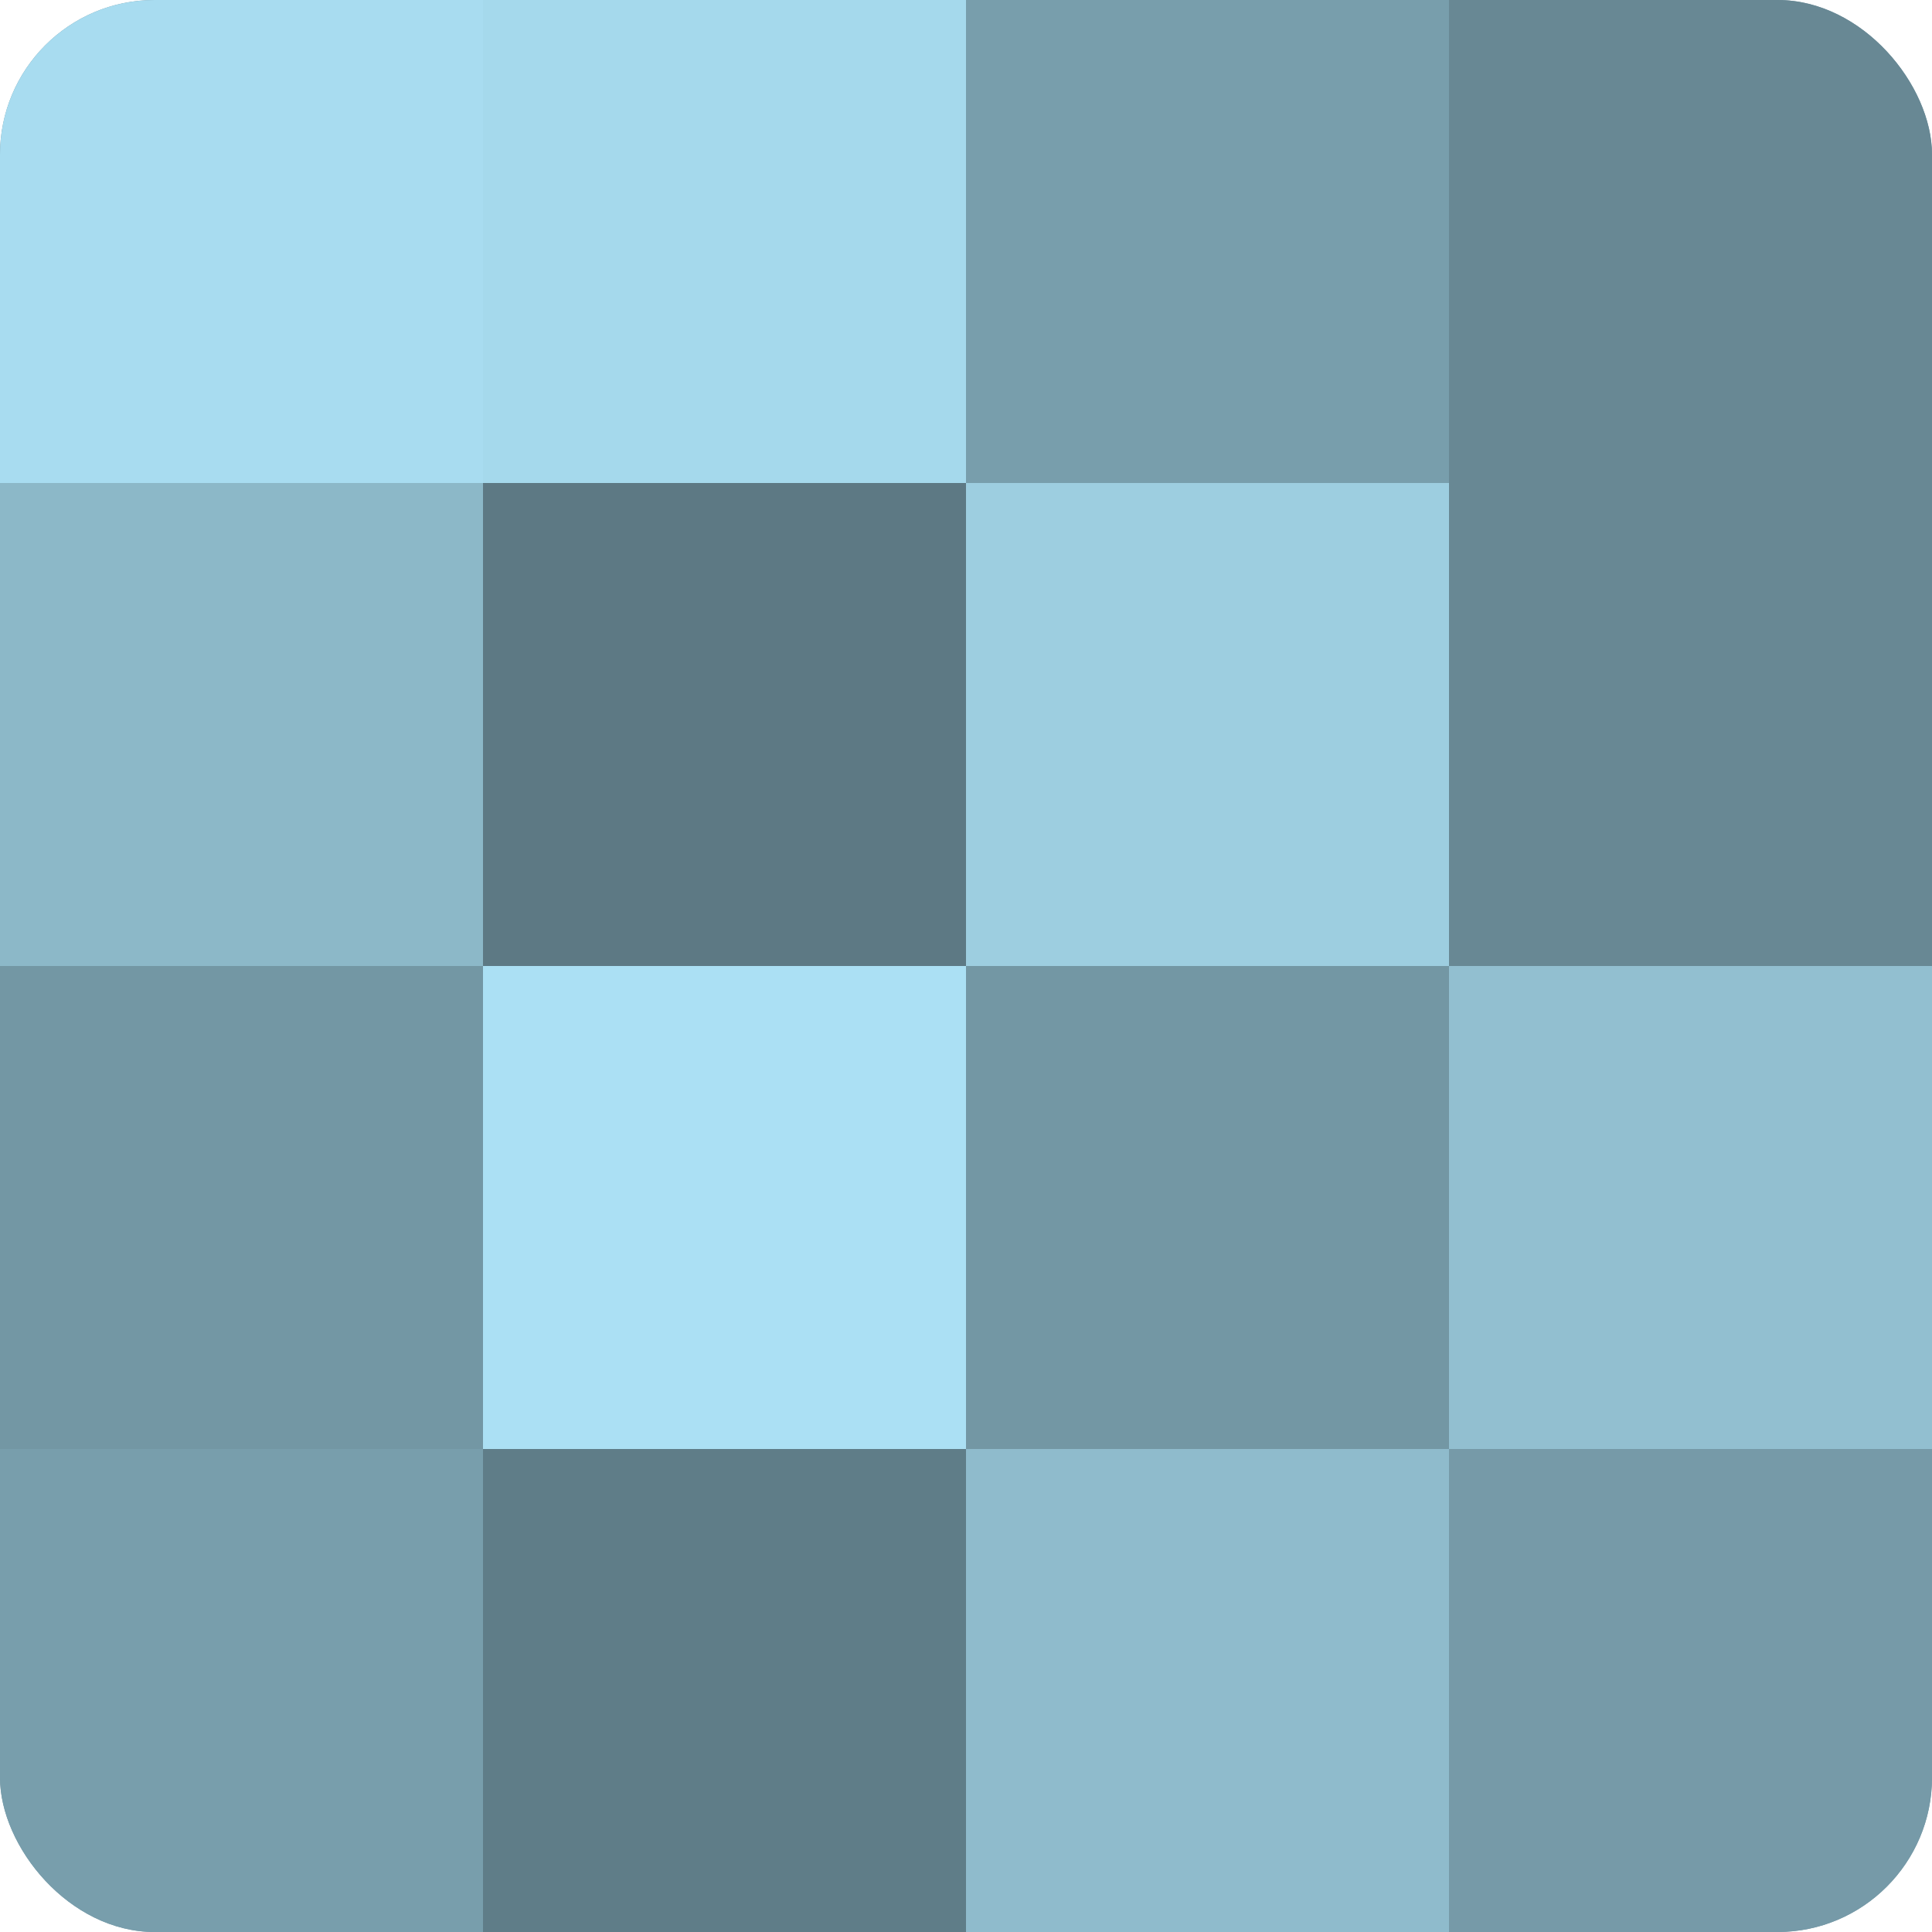 <?xml version="1.0" encoding="UTF-8"?>
<svg xmlns="http://www.w3.org/2000/svg" width="60" height="60" viewBox="0 0 100 100" preserveAspectRatio="xMidYMid meet"><defs><clipPath id="c" width="100" height="100"><rect width="100" height="100" rx="8" ry="8"/></clipPath></defs><g clip-path="url(#c)"><rect width="100" height="100" fill="#7093a0"/><rect width="25" height="25" fill="#a8dcf0"/><rect y="25" width="25" height="25" fill="#8cb8c8"/><rect y="50" width="25" height="25" fill="#7397a4"/><rect y="75" width="25" height="25" fill="#789eac"/><rect x="25" width="25" height="25" fill="#a5d9ec"/><rect x="25" y="25" width="25" height="25" fill="#5d7984"/><rect x="25" y="50" width="25" height="25" fill="#abe0f4"/><rect x="25" y="75" width="25" height="25" fill="#5f7d88"/><rect x="50" width="25" height="25" fill="#789eac"/><rect x="50" y="25" width="25" height="25" fill="#9dcee0"/><rect x="50" y="50" width="25" height="25" fill="#7397a4"/><rect x="50" y="75" width="25" height="25" fill="#8fbbcc"/><rect x="75" width="25" height="25" fill="#688894"/><rect x="75" y="25" width="25" height="25" fill="#688894"/><rect x="75" y="50" width="25" height="25" fill="#92bfd0"/><rect x="75" y="75" width="25" height="25" fill="#769aa8"/></g></svg>

